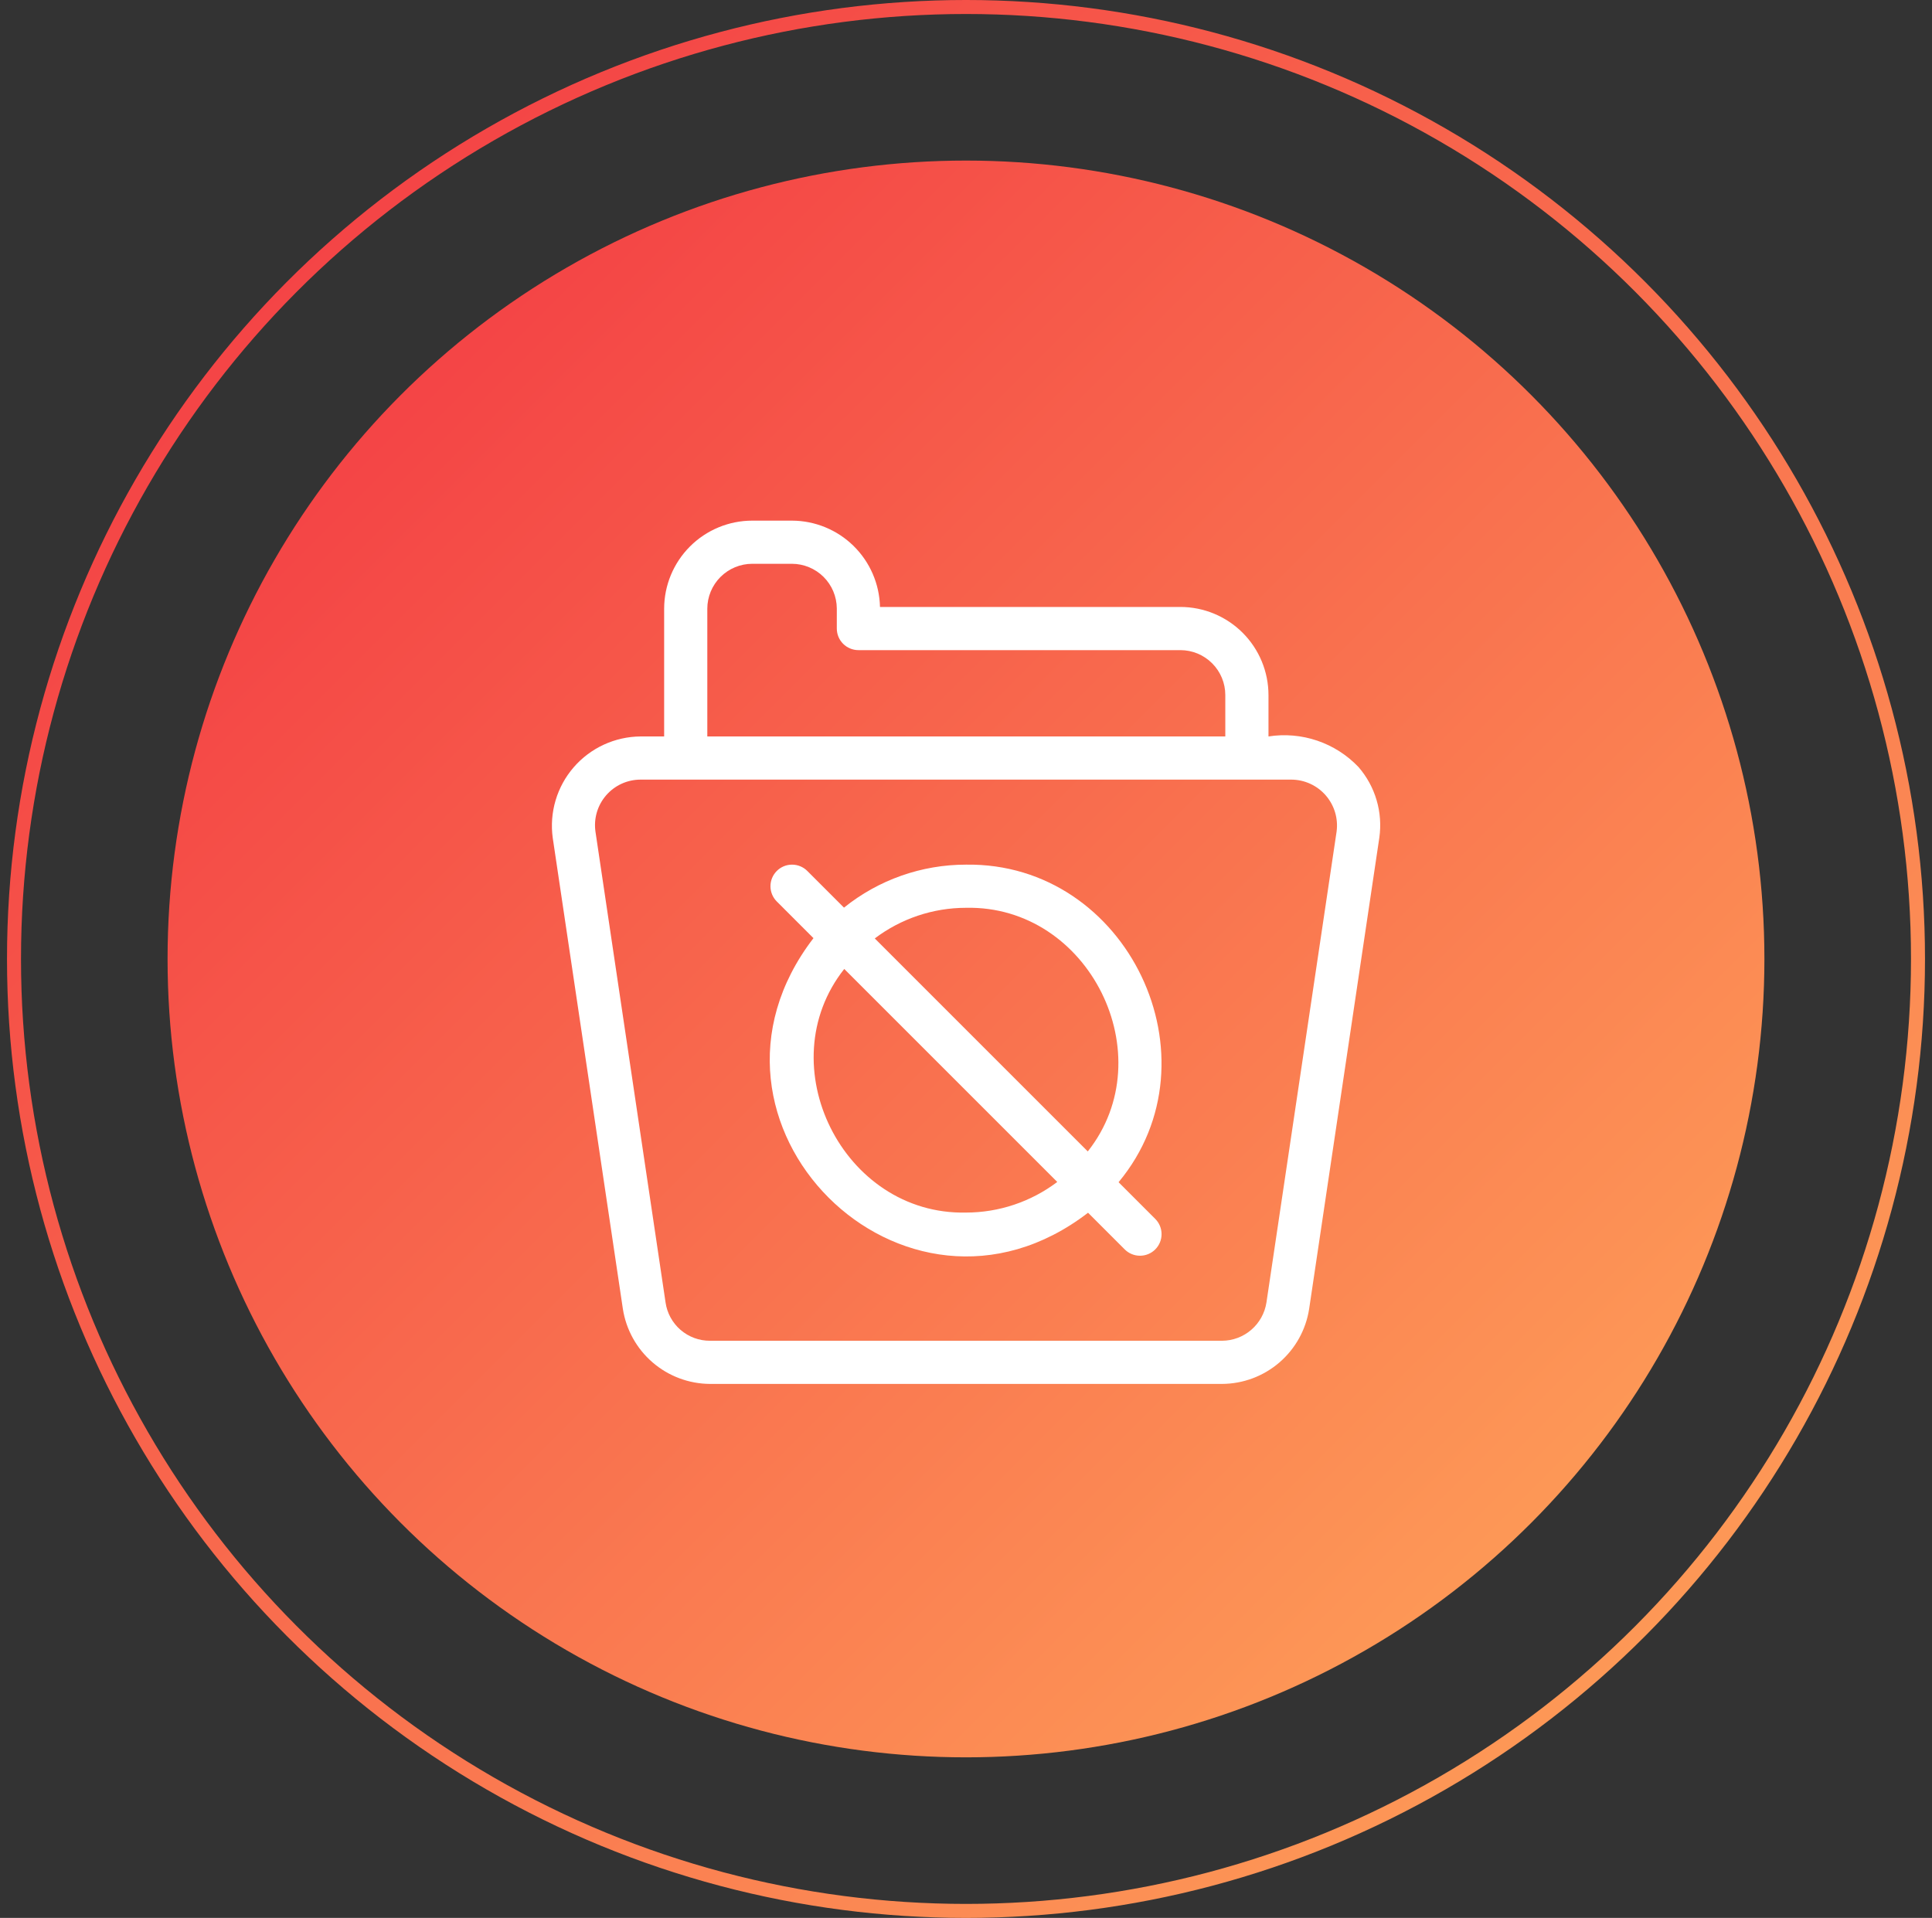 <svg width="138" height="137" viewBox="0 0 138 137" fill="none" xmlns="http://www.w3.org/2000/svg">
<rect x="0" y="0" width="138" height="137" fill="#333333" stroke="none"/>
<circle cx="69" cy="68.5" r="68" stroke="url(#paint0_linear_3758_7869)"/>
<circle cx="68.999" cy="68.5" r="57.03" fill="url(#paint1_linear_3758_7869)"/>
<path d="M97.036 54.791C96.22 53.934 95.21 53.288 94.09 52.907C92.97 52.527 91.774 52.423 90.606 52.606V49.648C90.604 47.98 89.941 46.381 88.762 45.201C87.582 44.022 85.984 43.358 84.316 43.356H62.856C62.819 41.711 62.14 40.145 60.965 38.993C59.79 37.841 58.211 37.194 56.566 37.19H53.731C52.063 37.191 50.464 37.855 49.284 39.035C48.105 40.214 47.441 41.813 47.439 43.481V52.606H45.753C44.846 52.613 43.951 52.813 43.128 53.193C42.305 53.572 41.572 54.123 40.978 54.809C40.385 55.494 39.944 56.298 39.686 57.168C39.428 58.037 39.358 58.951 39.481 59.849L44.49 93.492C44.72 94.98 45.473 96.337 46.614 97.32C47.754 98.303 49.208 98.848 50.714 98.856H87.289C88.795 98.849 90.249 98.304 91.389 97.321C92.529 96.338 93.282 94.98 93.511 93.492L98.523 59.84C98.651 58.941 98.585 58.025 98.328 57.154C98.072 56.283 97.631 55.477 97.036 54.791ZM50.522 43.481C50.523 42.63 50.862 41.815 51.463 41.214C52.065 40.612 52.88 40.274 53.731 40.273H56.566C57.413 40.275 58.226 40.611 58.827 41.209C59.427 41.807 59.767 42.618 59.772 43.466V44.898C59.772 45.1 59.812 45.301 59.889 45.488C59.967 45.675 60.081 45.845 60.224 45.988C60.367 46.131 60.537 46.245 60.724 46.322C60.911 46.4 61.112 46.44 61.314 46.44H84.316C85.166 46.441 85.981 46.779 86.582 47.381C87.183 47.982 87.522 48.797 87.522 49.648V52.606H50.522V43.481ZM95.472 59.395L90.461 93.037C90.344 93.796 89.961 94.488 89.379 94.99C88.798 95.491 88.057 95.769 87.289 95.773H50.714C49.944 95.777 49.198 95.502 48.614 94.999C48.031 94.496 47.649 93.8 47.54 93.037L42.533 59.404C42.467 58.942 42.501 58.472 42.632 58.025C42.764 57.578 42.99 57.164 43.295 56.812C43.601 56.46 43.978 56.177 44.402 55.983C44.826 55.79 45.287 55.69 45.753 55.69H92.248C92.713 55.693 93.171 55.795 93.593 55.989C94.015 56.183 94.391 56.465 94.695 56.815C95 57.166 95.227 57.577 95.361 58.022C95.495 58.466 95.532 58.934 95.472 59.395ZM69.001 61.763C65.83 61.762 62.754 62.846 60.285 64.834L57.665 62.214C57.376 61.925 56.983 61.763 56.575 61.763C56.166 61.763 55.774 61.925 55.485 62.214C55.196 62.504 55.033 62.896 55.033 63.304C55.033 63.713 55.196 64.105 55.485 64.394L58.105 67.014C47.987 80.177 64.568 96.742 77.718 86.628L80.338 89.248C80.627 89.537 81.019 89.699 81.428 89.699C81.837 89.699 82.229 89.537 82.518 89.248C82.807 88.959 82.969 88.567 82.969 88.158C82.969 87.749 82.807 87.357 82.518 87.068L79.898 84.448C87.229 75.636 80.561 61.595 69.001 61.763ZM69.001 64.846C77.803 64.656 83.117 75.406 77.699 82.249L62.484 67.034C64.361 65.615 66.649 64.847 69.001 64.846ZM69.001 86.616C60.2 86.806 54.886 76.056 60.304 69.214L75.519 84.429C73.642 85.847 71.354 86.615 69.001 86.616Z" fill="white"/>
<defs>
<linearGradient id="paint0_linear_3758_7869" x1="0.5" y1="0" x2="137.5" y2="137" gradientUnits="userSpaceOnUse">
<stop stop-color="#F23342"/>
<stop offset="1" stop-color="#FFA95A"/>
</linearGradient>
<linearGradient id="paint1_linear_3758_7869" x1="11.969" y1="11.47" x2="126.029" y2="125.53" gradientUnits="userSpaceOnUse">
<stop stop-color="#F23342"/>
<stop offset="1" stop-color="#FFA95A"/>
</linearGradient>
</defs>
</svg>
